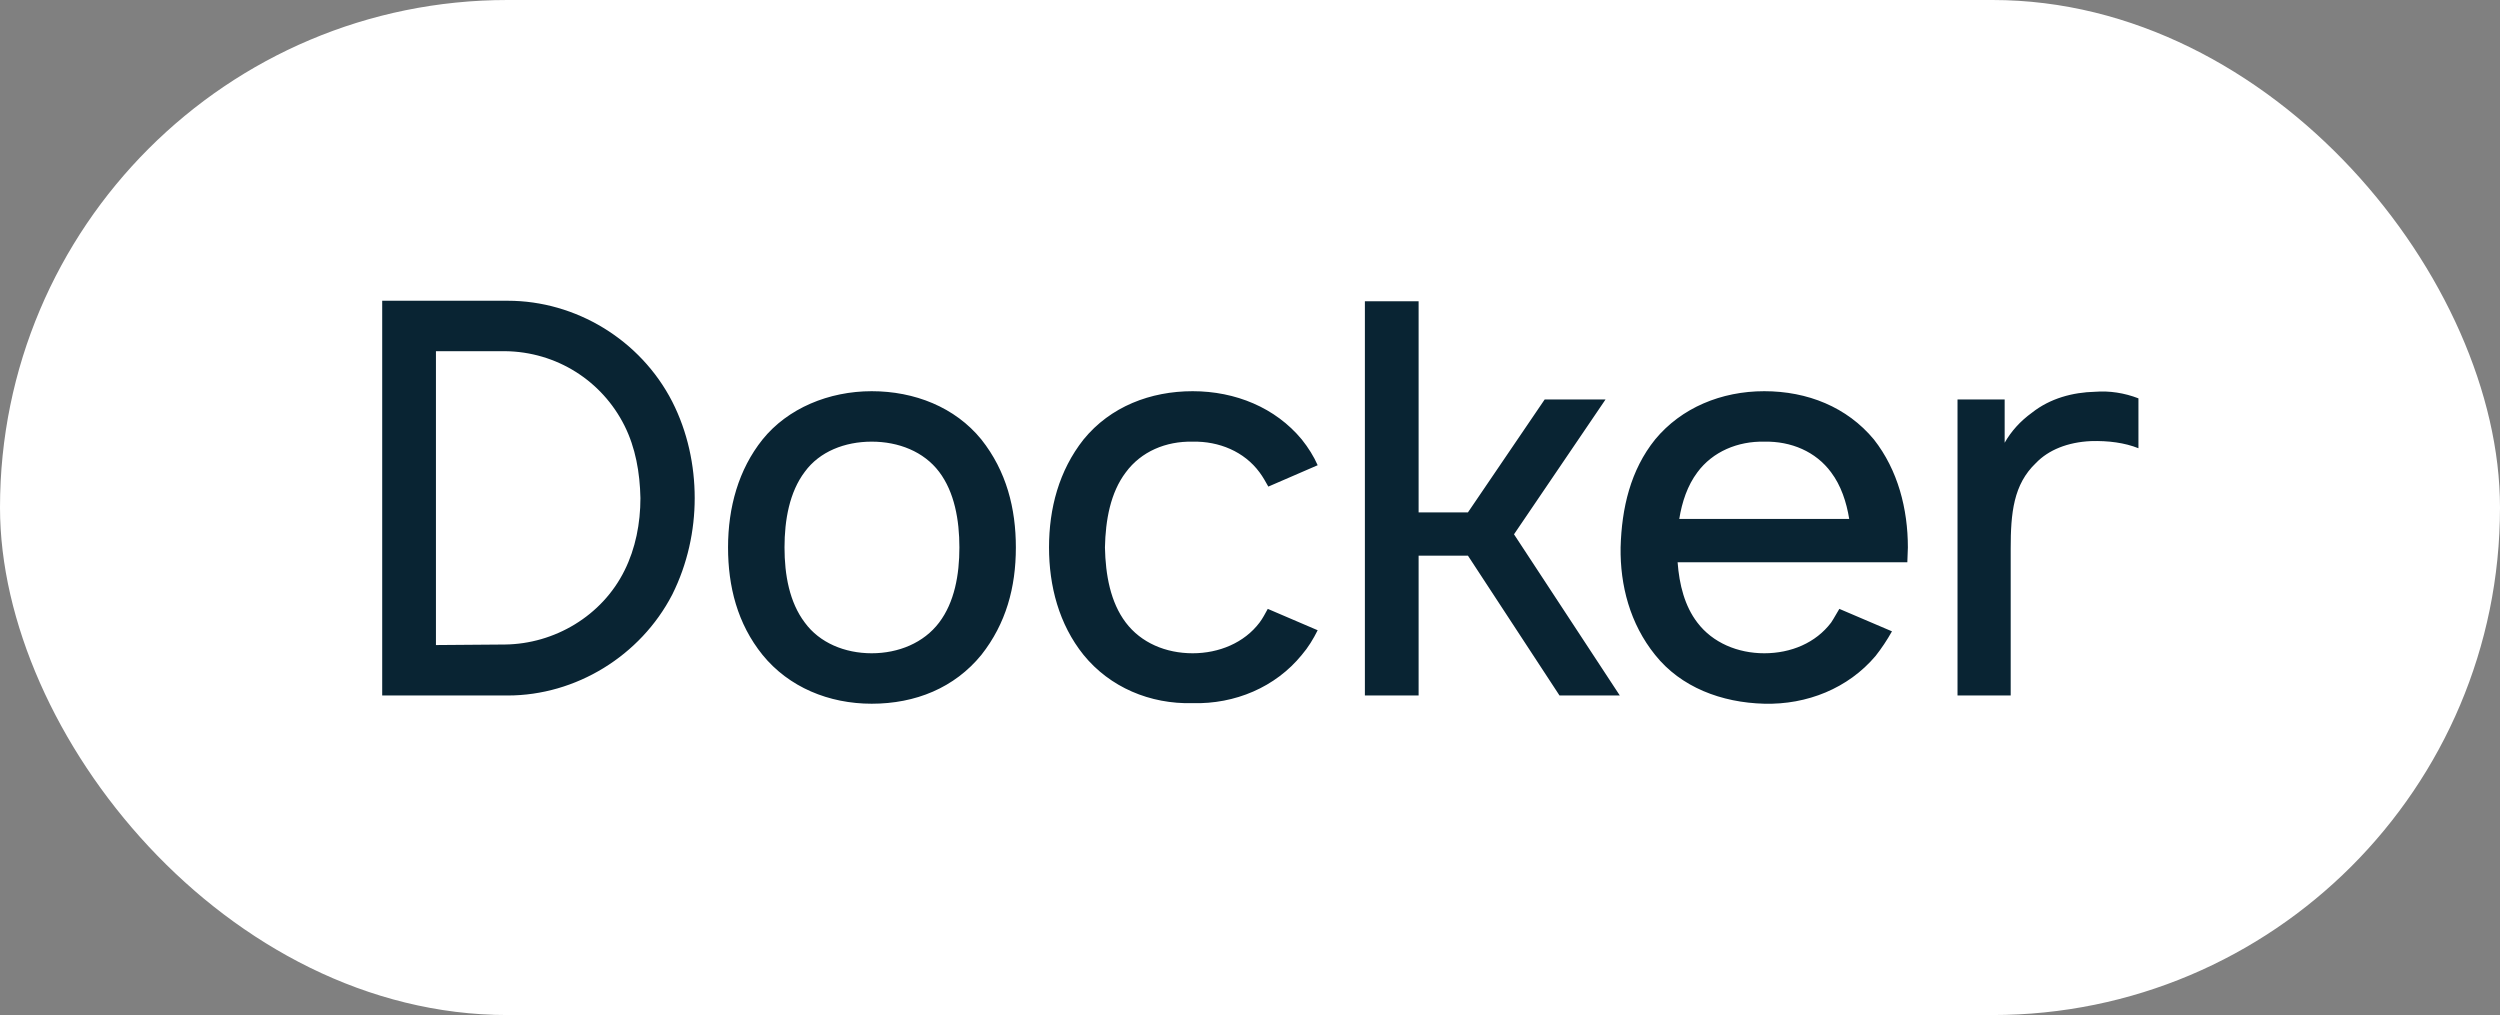 <?xml version="1.0" encoding="UTF-8"?> <svg xmlns="http://www.w3.org/2000/svg" width="133" height="54" viewBox="0 0 133 54" fill="none"><rect x="0" y="0" width="133" height="54" fill="#808080" stroke="none"/> <rect width="133" height="54" rx="27" fill="white"></rect> <path d="M35.763 21.367C34.071 18.071 30.629 16 27.012 16H20.333V37H27.012C30.629 37 34.071 34.9 35.763 31.633C36.579 30 36.958 28.221 36.958 26.5C36.958 24.75 36.579 22.971 35.763 21.367ZM33.225 30.35C32.029 32.771 29.492 34.258 26.867 34.288L23.192 34.317V18.683H26.867C29.608 18.712 32.029 20.258 33.225 22.65C33.808 23.817 34.042 25.129 34.071 26.5C34.071 27.842 33.808 29.183 33.225 30.35ZM46.373 37.438C48.707 37.438 50.778 36.592 52.207 34.842C53.519 33.179 54.044 31.254 54.044 29.125C54.044 27.054 53.548 25.071 52.207 23.379C50.807 21.658 48.648 20.812 46.373 20.812C44.098 20.812 41.911 21.717 40.569 23.379C39.286 24.983 38.732 26.996 38.732 29.125C38.732 31.196 39.227 33.179 40.569 34.842C41.969 36.562 44.098 37.438 46.373 37.438ZM49.961 33.121C49.144 34.2 47.803 34.754 46.373 34.754C44.944 34.754 43.602 34.2 42.815 33.121C41.998 32.042 41.736 30.583 41.736 29.125C41.736 27.667 41.998 26.179 42.815 25.1C43.602 24.021 44.944 23.496 46.373 23.496C47.803 23.496 49.144 24.021 49.961 25.1C50.778 26.179 51.04 27.667 51.04 29.125C51.04 30.583 50.778 32.042 49.961 33.121ZM70.1 24.75C69.896 24.283 69.604 23.817 69.254 23.379C67.854 21.688 65.725 20.812 63.45 20.812C61.204 20.812 59.075 21.629 57.646 23.379C56.333 25.042 55.808 27.054 55.808 29.125C55.808 31.167 56.333 33.208 57.646 34.842C59.046 36.562 61.175 37.467 63.45 37.408C65.696 37.467 67.854 36.562 69.254 34.842C69.604 34.433 69.867 33.996 70.1 33.529L67.446 32.392C67.3 32.654 67.183 32.888 67.008 33.121C66.192 34.2 64.85 34.754 63.45 34.754C62.021 34.754 60.708 34.2 59.892 33.121C59.075 32.042 58.813 30.583 58.783 29.125C58.813 27.667 59.075 26.208 59.892 25.129C60.708 24.021 62.021 23.467 63.45 23.496C64.85 23.467 66.192 24.021 67.008 25.129C67.183 25.363 67.329 25.625 67.475 25.887L70.1 24.75ZM75.47 29.562H78.095L82.966 37H86.174L80.545 28.425L85.416 21.25H82.178L78.095 27.258H75.47V16.029H72.612V37H75.47V29.562ZM89.249 29.913H101.47C101.47 29.65 101.499 29.387 101.499 29.125C101.499 27.083 100.974 25.012 99.691 23.379C98.262 21.658 96.162 20.812 93.857 20.812C91.582 20.812 89.453 21.688 88.053 23.379C86.741 25.012 86.274 27.025 86.216 29.125C86.187 31.137 86.712 33.179 88.053 34.842C89.424 36.562 91.582 37.379 93.857 37.438C96.132 37.496 98.32 36.621 99.778 34.9C100.099 34.492 100.391 34.054 100.653 33.587L97.853 32.392C97.707 32.625 97.591 32.858 97.416 33.121C96.599 34.2 95.287 34.754 93.857 34.754C92.457 34.754 91.116 34.2 90.299 33.121C89.628 32.246 89.337 31.108 89.249 29.913ZM93.857 23.496C95.287 23.467 96.599 24.021 97.416 25.129C97.941 25.829 98.232 26.704 98.378 27.608H89.337C89.482 26.704 89.774 25.829 90.299 25.129C91.116 24.021 92.457 23.467 93.857 23.496ZM111.461 20.842C110.265 20.871 109.069 21.192 108.107 21.95C107.465 22.417 106.998 22.942 106.648 23.554V21.25H104.14V37H106.969V29.183C106.969 27.288 107.115 25.771 108.311 24.633C108.982 23.933 110.003 23.525 111.228 23.467C112.161 23.438 113.036 23.554 113.765 23.846V21.192C113.007 20.9 112.219 20.783 111.461 20.842Z" fill="#092433"></path> </svg> 